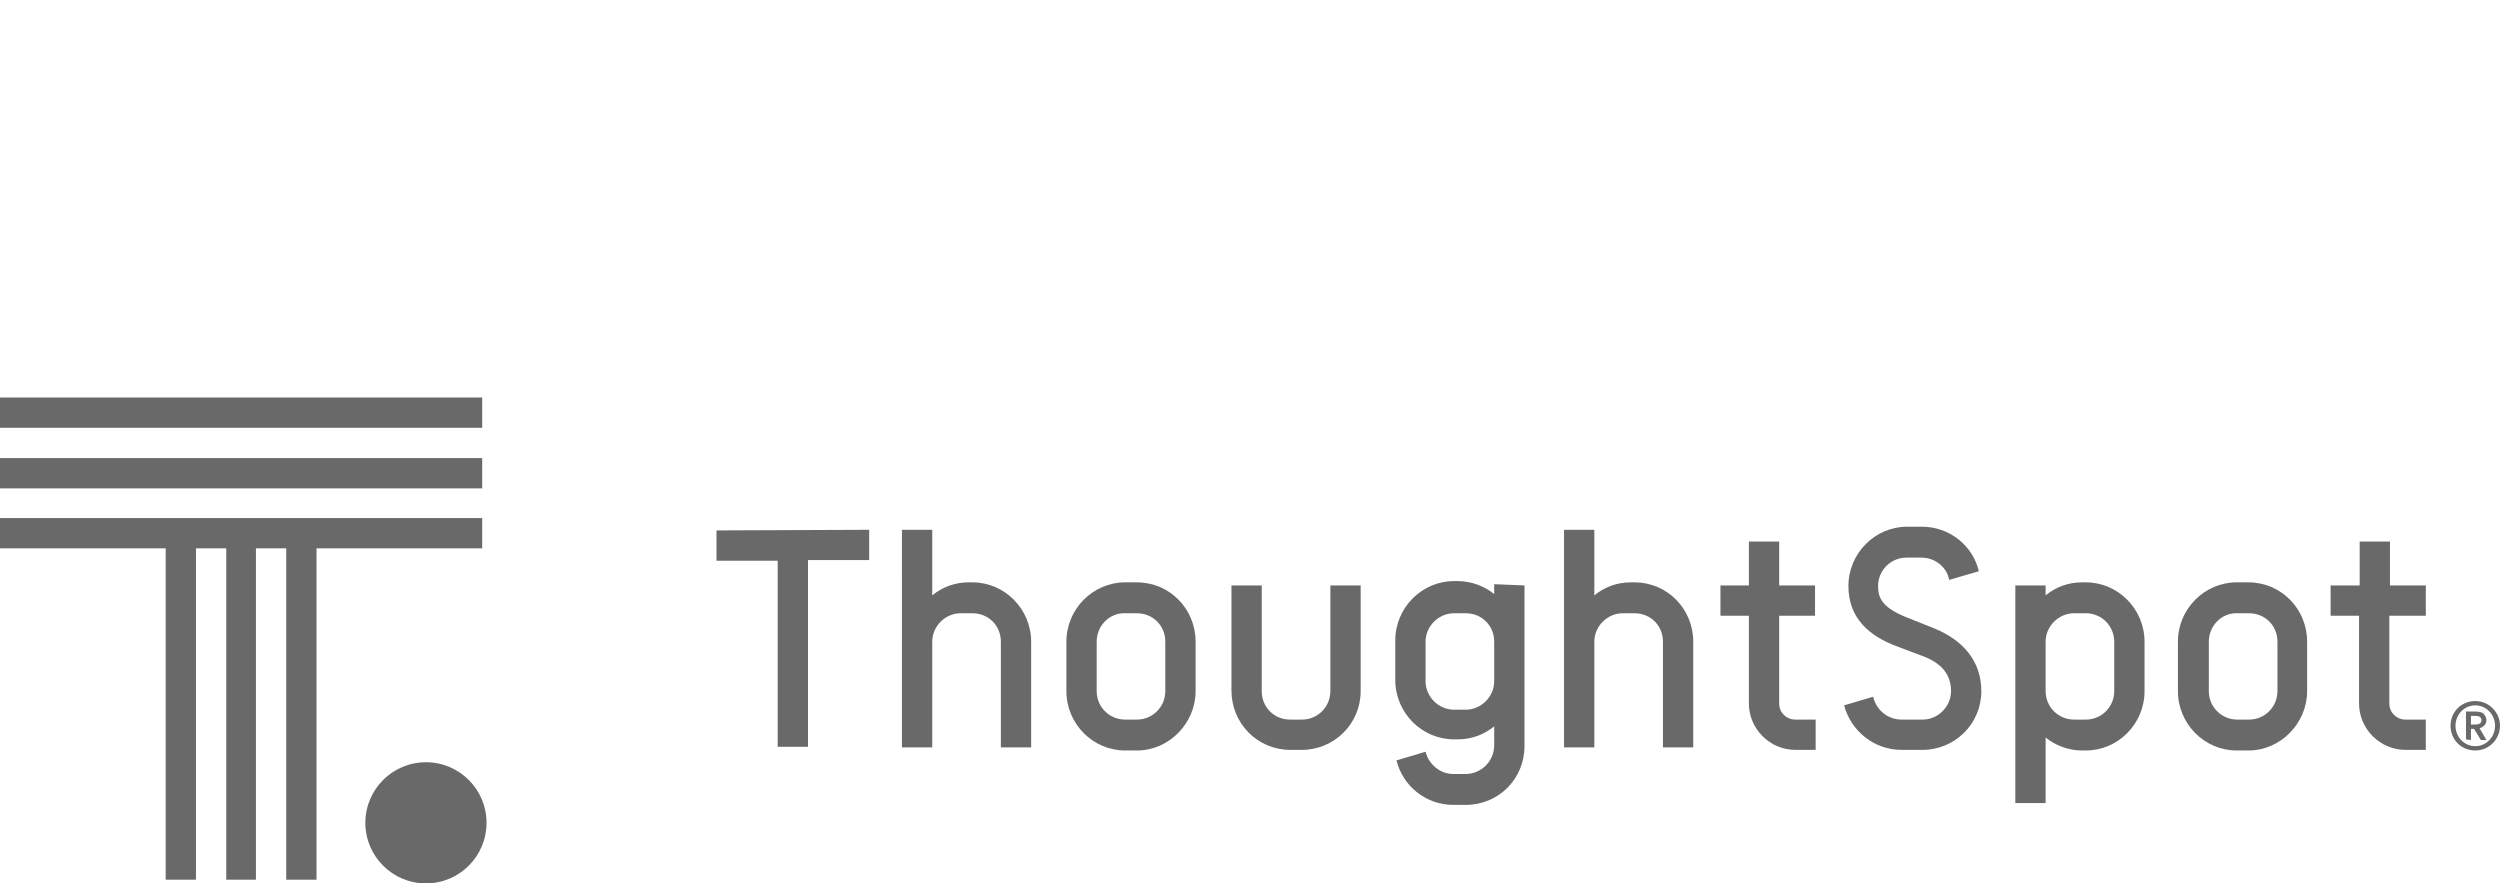 <?xml version="1.0" encoding="utf-8"?>
<!-- Generator: Adobe Illustrator 26.5.0, SVG Export Plug-In . SVG Version: 6.00 Build 0)  -->
<svg version="1.1" id="Layer_1" xmlns="http://www.w3.org/2000/svg" xmlns:xlink="http://www.w3.org/1999/xlink" x="0px" y="0px"
	 viewBox="0 0 404.4 142.9" style="enable-background:new 0 0 404.4 142.9;" xml:space="preserve">
<style type="text/css">
	.st0{fill:#696969;}
</style>
<g id="BG">
</g>
<g id="Art">
	<g>
		<g>
			<path class="st0" d="M392.4,99.6v-4.9h-5.8v-7.1h-4.9v7.1H377v4.9h4.6v14.2c0,4.1,3.4,7.5,7.5,7.5h3.3v-4.9h-3.3
				c-1.4,0-2.6-1.1-2.6-2.6V99.6H392.4z"/>
			<path class="st0" d="M363.7,94.2c5.3,0,9.5,4.3,9.5,9.6v8c0,5.2-4.3,9.6-9.5,9.6h-1.9c-5.2,0-9.5-4.3-9.5-9.6v-8
				c0-5.3,4.3-9.6,9.5-9.6H363.7z M357.3,103.8v8c0,2.6,2.1,4.6,4.6,4.6h1.9c2.6,0,4.6-2.1,4.6-4.6v-8c0-2.6-2-4.6-4.6-4.6h-1.9
				C359.4,99.1,357.3,101.2,357.3,103.8z"/>
			<path class="st0" d="M346.9,103.8v8c0,5.3-4.3,9.6-9.5,9.6h-0.6c-2.2,0-4.3-0.8-5.9-2.1v10.6H326V94.7h4.9v1.6
				c1.6-1.3,3.6-2.1,5.9-2.1h0.6C342.6,94.2,346.9,98.5,346.9,103.8z M342,103.8c0-2.5-2-4.6-4.6-4.6h-1.9c-2.5,0-4.6,2.1-4.6,4.6v8
				c0,2.6,2.1,4.6,4.6,4.6h1.9c2.6,0,4.6-2.1,4.6-4.6V103.8z"/>
			<path class="st0" d="M303,112.7c0.5,2.1,2.3,3.7,4.6,3.7h3.4c2.5,0,4.6-2.1,4.6-4.6c0-2.9-1.8-4.6-4.4-5.6l-4.5-1.7
				c-4.2-1.6-7.7-4.4-7.7-9.7c0-5.3,4.3-9.6,9.5-9.6h2.4c4.4,0,8.2,3,9.2,7.2l-4.8,1.4c-0.4-2.1-2.3-3.6-4.5-3.6h-2.4
				c-2.6,0-4.6,2.1-4.6,4.6c0,2,0.7,3.5,4.7,5.1l4.5,1.8c4.6,1.9,7.5,5.3,7.5,10.1c0,5.3-4.3,9.5-9.5,9.5h-3.4
				c-4.5,0-8.2-3.1-9.3-7.2L303,112.7z"/>
			<path class="st0" d="M293.6,99.6v-4.9h-5.8v-7.1h-4.9v7.1h-4.6v4.9h4.6v14.2c0,4.1,3.4,7.5,7.5,7.5h3.3v-4.9h-3.3
				c-1.4,0-2.6-1.1-2.6-2.6V99.6H293.6z"/>
			<path class="st0" d="M273.9,103.8v17.1H269v-17.1c0-2.6-2-4.6-4.6-4.6h-1.9c-2.5,0-4.6,2.1-4.6,4.6v17.1H253V85.7h4.9v10.6
				c1.6-1.3,3.6-2.1,5.9-2.1h0.6C269.7,94.2,273.9,98.5,273.9,103.8z"/>
			<path class="st0" d="M246.6,94.7v26c0,5.3-4.2,9.5-9.5,9.5h-2c-4.5,0-8.2-3.1-9.2-7.2l4.7-1.4c0.5,2,2.3,3.6,4.5,3.6h2
				c2.5,0,4.6-2.1,4.6-4.6v-3.1c-1.6,1.3-3.6,2.1-5.9,2.1h-0.6c-5.2,0-9.5-4.3-9.5-9.6v-6.4c0-5.3,4.3-9.6,9.5-9.6h0.6
				c2.2,0,4.3,0.8,5.9,2.1v-1.6L246.6,94.7L246.6,94.7z M241.7,110.2v-6.4c0-2.6-2-4.6-4.6-4.6h-1.9c-2.5,0-4.6,2.1-4.6,4.6v6.4
				c0,2.5,2.1,4.6,4.6,4.6h1.9C239.6,114.8,241.7,112.7,241.7,110.2z"/>
			<path class="st0" d="M204.1,94.7v17.1c0,2.6,2,4.6,4.6,4.6h1.9c2.6,0,4.6-2.1,4.6-4.6V94.7h4.9v17.1c0,5.3-4.3,9.5-9.5,9.5h-1.9
				c-5.3,0-9.5-4.3-9.5-9.6v-17H204.1L204.1,94.7z"/>
			<path class="st0" d="M183.9,94.2c5.3,0,9.5,4.3,9.5,9.6v8c0,5.2-4.3,9.6-9.5,9.6H182c-5.2,0-9.5-4.3-9.5-9.6v-8
				c0-5.3,4.3-9.6,9.5-9.6H183.9z M177.4,103.8v8c0,2.6,2.1,4.6,4.6,4.6h1.9c2.6,0,4.6-2.1,4.6-4.6v-8c0-2.6-2-4.6-4.6-4.6H182
				C179.5,99.1,177.4,101.2,177.4,103.8z"/>
			<path class="st0" d="M166.8,103.8v17.1h-4.9v-17.1c0-2.6-2-4.6-4.6-4.6h-1.9c-2.5,0-4.6,2.1-4.6,4.6v17.1h-4.9V85.7h4.9v10.6
				c1.6-1.3,3.6-2.1,5.9-2.1h0.6C162.5,94.2,166.8,98.5,166.8,103.8z"/>
			<path class="st0" d="M140.6,85.7v4.9h-9.9v30.2h-4.9V90.7h-9.9v-4.9L140.6,85.7L140.6,85.7z"/>
			<circle class="st0" cx="68.9" cy="133.1" r="9.8"/>
			<polygon class="st0" points="78,83.8 0,83.8 0,88.7 26.8,88.7 26.8,142.3 31.7,142.3 31.7,88.7 36.6,88.7 36.6,142.3 41.4,142.3 
				41.4,88.7 46.3,88.7 46.3,142.3 51.2,142.3 51.2,88.7 78,88.7 			"/>
			<rect y="74.1" class="st0" width="78" height="4.9"/>
			<rect y="64.3" class="st0" width="78" height="4.9"/>
		</g>
		<path id="_xAE_" class="st0" d="M400.4,121.4c2.2,0,4-1.8,4-4c0-2.2-1.8-4-4-4c-2.3,0-4,1.8-4,4
			C396.4,119.6,398.1,121.4,400.4,121.4z M400.4,120.7c-1.8,0-3.2-1.5-3.2-3.3c0-1.8,1.4-3.3,3.2-3.3c1.8,0,3.2,1.5,3.2,3.3
			C403.6,119.2,402.2,120.7,400.4,120.7z M399.7,119.7v-1.8h0.5l1.1,1.8h0.9l-1.1-1.9c0.6-0.2,1.1-0.6,1.1-1.3
			c0-0.4-0.2-0.8-0.5-1.1c-0.3-0.2-0.7-0.3-1.2-0.3h-1.6v4.5L399.7,119.7L399.7,119.7z M400.4,117.2h-0.7v-1.4h0.7
			c0.6,0,1,0.2,1,0.7S401,117.2,400.4,117.2z"/>
	</g>
</g>
</svg>
